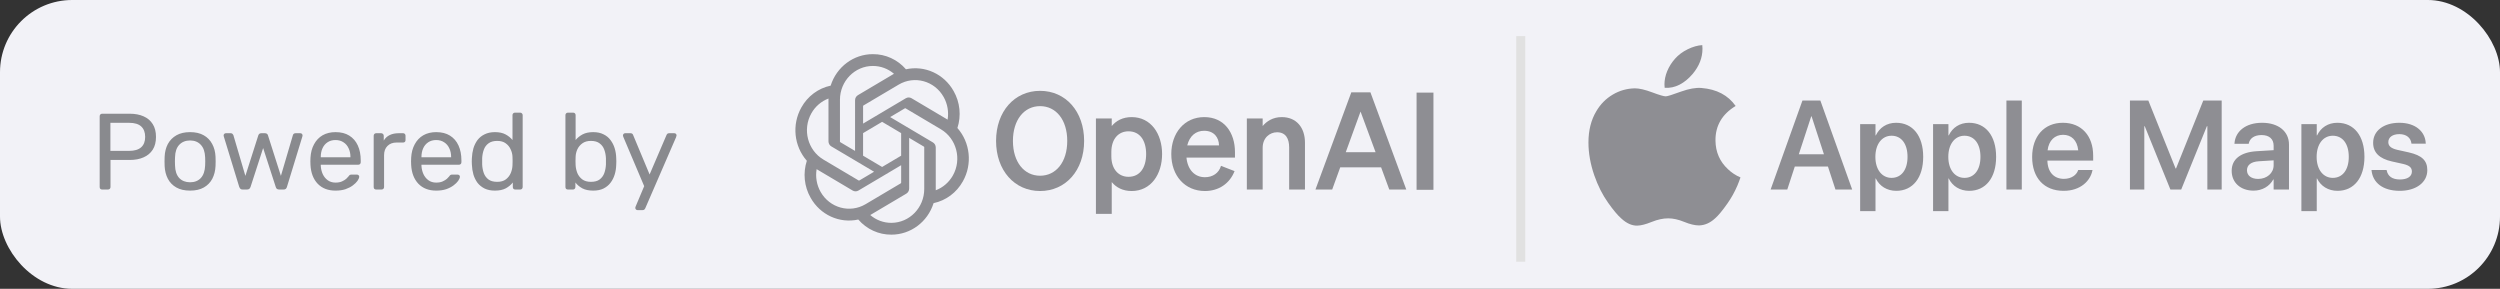 <svg width="277" height="32" viewBox="0 0 277 32" fill="none" xmlns="http://www.w3.org/2000/svg">
<rect x="0" y="0" width="277" height="32" fill="#333333" stroke="none"/>
<rect width="277" height="32" rx="8" fill="#F2F2F7"/>
<path d="M11.32 21C11.232 21 11.164 20.976 11.116 20.928C11.068 20.872 11.044 20.804 11.044 20.724V12.888C11.044 12.8 11.068 12.732 11.116 12.684C11.164 12.628 11.232 12.6 11.32 12.6H14.368C14.96 12.6 15.472 12.696 15.904 12.888C16.344 13.08 16.684 13.368 16.924 13.752C17.164 14.128 17.284 14.6 17.284 15.168C17.284 15.736 17.164 16.208 16.924 16.584C16.684 16.96 16.344 17.244 15.904 17.436C15.472 17.628 14.96 17.724 14.368 17.724H12.244V20.724C12.244 20.804 12.216 20.872 12.16 20.928C12.112 20.976 12.044 21 11.956 21H11.32ZM12.232 16.716H14.308C14.9 16.716 15.344 16.584 15.64 16.32C15.936 16.056 16.084 15.672 16.084 15.168C16.084 14.672 15.94 14.288 15.652 14.016C15.364 13.744 14.916 13.608 14.308 13.608H12.232V16.716ZM21.061 21.12C20.453 21.12 19.945 21.004 19.537 20.772C19.129 20.54 18.817 20.22 18.601 19.812C18.385 19.396 18.265 18.924 18.241 18.396C18.233 18.26 18.229 18.088 18.229 17.88C18.229 17.664 18.233 17.492 18.241 17.364C18.265 16.828 18.385 16.356 18.601 15.948C18.825 15.54 19.141 15.22 19.549 14.988C19.957 14.756 20.461 14.64 21.061 14.64C21.661 14.64 22.165 14.756 22.573 14.988C22.981 15.22 23.293 15.54 23.509 15.948C23.733 16.356 23.857 16.828 23.881 17.364C23.889 17.492 23.893 17.664 23.893 17.88C23.893 18.088 23.889 18.26 23.881 18.396C23.857 18.924 23.737 19.396 23.521 19.812C23.305 20.22 22.993 20.54 22.585 20.772C22.177 21.004 21.669 21.12 21.061 21.12ZM21.061 20.196C21.557 20.196 21.953 20.04 22.249 19.728C22.545 19.408 22.705 18.944 22.729 18.336C22.737 18.216 22.741 18.064 22.741 17.88C22.741 17.696 22.737 17.544 22.729 17.424C22.705 16.816 22.545 16.356 22.249 16.044C21.953 15.724 21.557 15.564 21.061 15.564C20.565 15.564 20.165 15.724 19.861 16.044C19.565 16.356 19.409 16.816 19.393 17.424C19.385 17.544 19.381 17.696 19.381 17.88C19.381 18.064 19.385 18.216 19.393 18.336C19.409 18.944 19.565 19.408 19.861 19.728C20.165 20.04 20.565 20.196 21.061 20.196ZM26.888 21C26.784 21 26.704 20.976 26.648 20.928C26.592 20.872 26.544 20.796 26.504 20.7L24.8 15.132C24.784 15.092 24.776 15.052 24.776 15.012C24.776 14.94 24.8 14.88 24.848 14.832C24.904 14.784 24.964 14.76 25.028 14.76H25.556C25.644 14.76 25.712 14.784 25.76 14.832C25.808 14.88 25.84 14.924 25.856 14.964L27.188 19.488L28.616 15.012C28.632 14.956 28.664 14.9 28.712 14.844C28.768 14.788 28.848 14.76 28.952 14.76H29.36C29.464 14.76 29.544 14.788 29.6 14.844C29.656 14.9 29.688 14.956 29.696 15.012L31.124 19.488L32.456 14.964C32.464 14.924 32.492 14.88 32.54 14.832C32.588 14.784 32.656 14.76 32.744 14.76H33.272C33.344 14.76 33.404 14.784 33.452 14.832C33.5 14.88 33.524 14.94 33.524 15.012C33.524 15.052 33.516 15.092 33.5 15.132L31.796 20.7C31.772 20.796 31.728 20.872 31.664 20.928C31.608 20.976 31.524 21 31.412 21H30.944C30.84 21 30.752 20.976 30.68 20.928C30.616 20.872 30.572 20.796 30.548 20.7L29.156 16.404L27.764 20.7C27.732 20.796 27.684 20.872 27.62 20.928C27.556 20.976 27.468 21 27.356 21H26.888ZM37.173 21.12C36.349 21.12 35.693 20.868 35.205 20.364C34.717 19.852 34.449 19.156 34.401 18.276C34.393 18.172 34.389 18.04 34.389 17.88C34.389 17.712 34.393 17.576 34.401 17.472C34.433 16.904 34.565 16.408 34.797 15.984C35.029 15.552 35.345 15.22 35.745 14.988C36.153 14.756 36.629 14.64 37.173 14.64C37.781 14.64 38.289 14.768 38.697 15.024C39.113 15.28 39.429 15.644 39.645 16.116C39.861 16.588 39.969 17.14 39.969 17.772V17.976C39.969 18.064 39.941 18.132 39.885 18.18C39.837 18.228 39.773 18.252 39.693 18.252H35.541C35.541 18.26 35.541 18.276 35.541 18.3C35.541 18.324 35.541 18.344 35.541 18.36C35.557 18.688 35.629 18.996 35.757 19.284C35.885 19.564 36.069 19.792 36.309 19.968C36.549 20.144 36.837 20.232 37.173 20.232C37.461 20.232 37.701 20.188 37.893 20.1C38.085 20.012 38.241 19.916 38.361 19.812C38.481 19.7 38.561 19.616 38.601 19.56C38.673 19.456 38.729 19.396 38.769 19.38C38.809 19.356 38.873 19.344 38.961 19.344H39.537C39.617 19.344 39.681 19.368 39.729 19.416C39.785 19.456 39.809 19.516 39.801 19.596C39.793 19.716 39.729 19.864 39.609 20.04C39.489 20.208 39.317 20.376 39.093 20.544C38.869 20.712 38.597 20.852 38.277 20.964C37.957 21.068 37.589 21.12 37.173 21.12ZM35.541 17.424H38.829V17.388C38.829 17.028 38.761 16.708 38.625 16.428C38.497 16.148 38.309 15.928 38.061 15.768C37.813 15.6 37.517 15.516 37.173 15.516C36.829 15.516 36.533 15.6 36.285 15.768C36.045 15.928 35.861 16.148 35.733 16.428C35.605 16.708 35.541 17.028 35.541 17.388V17.424ZM41.68 21C41.6 21 41.532 20.976 41.476 20.928C41.428 20.872 41.404 20.804 41.404 20.724V15.048C41.404 14.968 41.428 14.9 41.476 14.844C41.532 14.788 41.6 14.76 41.68 14.76H42.232C42.312 14.76 42.38 14.788 42.436 14.844C42.492 14.9 42.52 14.968 42.52 15.048V15.576C42.68 15.304 42.9 15.1 43.18 14.964C43.46 14.828 43.796 14.76 44.188 14.76H44.668C44.748 14.76 44.812 14.788 44.86 14.844C44.908 14.892 44.932 14.956 44.932 15.036V15.528C44.932 15.608 44.908 15.672 44.86 15.72C44.812 15.768 44.748 15.792 44.668 15.792H43.948C43.516 15.792 43.176 15.92 42.928 16.176C42.68 16.424 42.556 16.764 42.556 17.196V20.724C42.556 20.804 42.528 20.872 42.472 20.928C42.416 20.976 42.348 21 42.268 21H41.68ZM48.329 21.12C47.505 21.12 46.849 20.868 46.361 20.364C45.873 19.852 45.605 19.156 45.557 18.276C45.549 18.172 45.545 18.04 45.545 17.88C45.545 17.712 45.549 17.576 45.557 17.472C45.589 16.904 45.721 16.408 45.953 15.984C46.185 15.552 46.501 15.22 46.901 14.988C47.309 14.756 47.785 14.64 48.329 14.64C48.937 14.64 49.445 14.768 49.853 15.024C50.269 15.28 50.585 15.644 50.801 16.116C51.017 16.588 51.125 17.14 51.125 17.772V17.976C51.125 18.064 51.097 18.132 51.041 18.18C50.993 18.228 50.929 18.252 50.849 18.252H46.697C46.697 18.26 46.697 18.276 46.697 18.3C46.697 18.324 46.697 18.344 46.697 18.36C46.713 18.688 46.785 18.996 46.913 19.284C47.041 19.564 47.225 19.792 47.465 19.968C47.705 20.144 47.993 20.232 48.329 20.232C48.617 20.232 48.857 20.188 49.049 20.1C49.241 20.012 49.397 19.916 49.517 19.812C49.637 19.7 49.717 19.616 49.757 19.56C49.829 19.456 49.885 19.396 49.925 19.38C49.965 19.356 50.029 19.344 50.117 19.344H50.693C50.773 19.344 50.837 19.368 50.885 19.416C50.941 19.456 50.965 19.516 50.957 19.596C50.949 19.716 50.885 19.864 50.765 20.04C50.645 20.208 50.473 20.376 50.249 20.544C50.025 20.712 49.753 20.852 49.433 20.964C49.113 21.068 48.745 21.12 48.329 21.12ZM46.697 17.424H49.985V17.388C49.985 17.028 49.917 16.708 49.781 16.428C49.653 16.148 49.465 15.928 49.217 15.768C48.969 15.6 48.673 15.516 48.329 15.516C47.985 15.516 47.689 15.6 47.441 15.768C47.201 15.928 47.017 16.148 46.889 16.428C46.761 16.708 46.697 17.028 46.697 17.388V17.424ZM54.84 21.12C54.4 21.12 54.02 21.044 53.7 20.892C53.38 20.732 53.116 20.52 52.908 20.256C52.708 19.984 52.556 19.676 52.452 19.332C52.356 18.988 52.3 18.624 52.284 18.24C52.276 18.112 52.272 17.992 52.272 17.88C52.272 17.768 52.276 17.648 52.284 17.52C52.3 17.144 52.356 16.784 52.452 16.44C52.556 16.096 52.708 15.788 52.908 15.516C53.116 15.244 53.38 15.032 53.7 14.88C54.02 14.72 54.4 14.64 54.84 14.64C55.312 14.64 55.704 14.724 56.016 14.892C56.328 15.06 56.584 15.268 56.784 15.516V12.756C56.784 12.676 56.808 12.612 56.856 12.564C56.912 12.508 56.98 12.48 57.06 12.48H57.636C57.716 12.48 57.78 12.508 57.828 12.564C57.884 12.612 57.912 12.676 57.912 12.756V20.724C57.912 20.804 57.884 20.872 57.828 20.928C57.78 20.976 57.716 21 57.636 21H57.096C57.008 21 56.94 20.976 56.892 20.928C56.844 20.872 56.82 20.804 56.82 20.724V20.22C56.62 20.476 56.36 20.692 56.04 20.868C55.72 21.036 55.32 21.12 54.84 21.12ZM55.092 20.148C55.492 20.148 55.812 20.056 56.052 19.872C56.292 19.688 56.472 19.456 56.592 19.176C56.712 18.888 56.776 18.596 56.784 18.3C56.792 18.172 56.796 18.02 56.796 17.844C56.796 17.66 56.792 17.504 56.784 17.376C56.776 17.096 56.708 16.82 56.58 16.548C56.46 16.276 56.276 16.052 56.028 15.876C55.788 15.7 55.476 15.612 55.092 15.612C54.684 15.612 54.36 15.704 54.12 15.888C53.88 16.064 53.708 16.3 53.604 16.596C53.5 16.884 53.44 17.196 53.424 17.532C53.416 17.764 53.416 17.996 53.424 18.228C53.44 18.564 53.5 18.88 53.604 19.176C53.708 19.464 53.88 19.7 54.12 19.884C54.36 20.06 54.684 20.148 55.092 20.148ZM65.722 21.12C65.242 21.12 64.842 21.036 64.522 20.868C64.202 20.692 63.946 20.476 63.754 20.22V20.724C63.754 20.804 63.726 20.872 63.67 20.928C63.622 20.976 63.558 21 63.478 21H62.926C62.846 21 62.778 20.976 62.722 20.928C62.674 20.872 62.65 20.804 62.65 20.724V12.756C62.65 12.676 62.674 12.612 62.722 12.564C62.778 12.508 62.846 12.48 62.926 12.48H63.502C63.59 12.48 63.658 12.508 63.706 12.564C63.754 12.612 63.778 12.676 63.778 12.756V15.516C63.978 15.268 64.234 15.06 64.546 14.892C64.866 14.724 65.258 14.64 65.722 14.64C66.17 14.64 66.55 14.72 66.862 14.88C67.182 15.032 67.442 15.244 67.642 15.516C67.85 15.788 68.006 16.096 68.11 16.44C68.214 16.784 68.27 17.144 68.278 17.52C68.286 17.648 68.29 17.768 68.29 17.88C68.29 17.992 68.286 18.112 68.278 18.24C68.27 18.624 68.214 18.988 68.11 19.332C68.006 19.676 67.85 19.984 67.642 20.256C67.442 20.52 67.182 20.732 66.862 20.892C66.55 21.044 66.17 21.12 65.722 21.12ZM65.47 20.148C65.886 20.148 66.21 20.06 66.442 19.884C66.682 19.7 66.854 19.464 66.958 19.176C67.062 18.88 67.122 18.564 67.138 18.228C67.146 17.996 67.146 17.764 67.138 17.532C67.122 17.196 67.062 16.884 66.958 16.596C66.854 16.3 66.682 16.064 66.442 15.888C66.21 15.704 65.886 15.612 65.47 15.612C65.094 15.612 64.782 15.7 64.534 15.876C64.286 16.052 64.098 16.276 63.97 16.548C63.85 16.82 63.786 17.096 63.778 17.376C63.77 17.504 63.766 17.66 63.766 17.844C63.766 18.02 63.77 18.172 63.778 18.3C63.794 18.596 63.858 18.888 63.97 19.176C64.09 19.456 64.27 19.688 64.51 19.872C64.758 20.056 65.078 20.148 65.47 20.148ZM70.632 23.28C70.568 23.28 70.512 23.256 70.464 23.208C70.416 23.16 70.392 23.104 70.392 23.04C70.392 23.008 70.396 22.976 70.404 22.944C70.412 22.912 70.428 22.872 70.452 22.824L71.376 20.628L69.084 15.216C69.044 15.12 69.024 15.052 69.024 15.012C69.024 14.94 69.048 14.88 69.096 14.832C69.144 14.784 69.204 14.76 69.276 14.76H69.864C69.944 14.76 70.008 14.78 70.056 14.82C70.104 14.86 70.136 14.908 70.152 14.964L71.976 19.332L73.848 14.964C73.872 14.908 73.904 14.86 73.944 14.82C73.992 14.78 74.06 14.76 74.148 14.76H74.712C74.784 14.76 74.844 14.784 74.892 14.832C74.94 14.88 74.964 14.936 74.964 15C74.964 15.04 74.944 15.112 74.904 15.216L71.496 23.076C71.472 23.132 71.436 23.18 71.388 23.22C71.348 23.26 71.284 23.28 71.196 23.28H70.632Z" fill="#898A8E"/>
<g clip-path="url(#clip0_1699_6587)">
<path d="M110.364 15.615C110.364 18.885 112.409 21.165 115.242 21.165C118.076 21.165 120.121 18.885 120.121 15.615C120.121 12.345 118.076 10.065 115.242 10.065C112.409 10.065 110.364 12.345 110.364 15.615ZM118.251 15.615C118.251 17.955 117.01 19.47 115.242 19.47C113.475 19.47 112.233 17.955 112.233 15.615C112.233 13.275 113.475 11.76 115.242 11.76C117.01 11.76 118.251 13.275 118.251 15.615Z" fill="#8E8E93"/>
<path d="M125.386 21.165C127.533 21.165 128.76 19.305 128.76 17.07C128.76 14.835 127.533 12.975 125.386 12.975C124.393 12.975 123.663 13.38 123.181 13.965V13.125H121.428V23.7H123.181V20.175C123.663 20.76 124.393 21.165 125.386 21.165ZM123.137 16.845C123.137 15.36 123.955 14.55 125.036 14.55C126.307 14.55 126.993 15.57 126.993 17.07C126.993 18.57 126.307 19.59 125.036 19.59C123.955 19.59 123.137 18.765 123.137 17.31V16.845Z" fill="#8E8E93"/>
<path d="M133.504 21.165C135.038 21.165 136.25 20.34 136.791 18.96L135.286 18.375C135.052 19.185 134.366 19.635 133.504 19.635C132.379 19.635 131.591 18.81 131.459 17.46H136.835V16.86C136.835 14.7 135.651 12.975 133.431 12.975C131.211 12.975 129.779 14.76 129.779 17.07C129.779 19.5 131.313 21.165 133.504 21.165ZM133.416 14.49C134.527 14.49 135.052 15.24 135.067 16.11H131.547C131.81 15.045 132.511 14.49 133.416 14.49Z" fill="#8E8E93"/>
<path d="M138.15 21H139.903V16.38C139.903 15.255 140.706 14.655 141.495 14.655C142.459 14.655 142.839 15.36 142.839 16.335V21H144.591V15.81C144.591 14.115 143.627 12.975 142.021 12.975C141.027 12.975 140.341 13.44 139.903 13.965V13.125H138.15V21Z" fill="#8E8E93"/>
<path d="M149.725 10.23L145.752 21H147.607L148.498 18.54H153.027L153.932 21H155.816L151.843 10.23H149.725ZM150.748 12.36L152.413 16.86H149.112L150.748 12.36Z" fill="#8E8E93"/>
<path d="M158.826 10.261H156.956V21.031H158.826V10.261Z" fill="#8E8E93"/>
<path d="M106.08 14.186C106.522 12.824 106.37 11.332 105.663 10.093C104.6 8.193 102.464 7.216 100.378 7.676C99.45 6.602 98.116 5.991 96.718 6C94.585 5.995 92.693 7.405 92.037 9.489C90.667 9.777 89.484 10.658 88.792 11.906C87.722 13.801 87.966 16.189 89.396 17.814C88.954 19.176 89.106 20.668 89.813 21.907C90.876 23.807 93.012 24.784 95.098 24.324C96.026 25.398 97.36 26.009 98.758 25.999C100.892 26.005 102.785 24.594 103.441 22.508C104.811 22.22 105.994 21.339 106.686 20.091C107.755 18.196 107.51 15.809 106.081 14.184L106.08 14.186ZM98.759 24.692C97.905 24.694 97.078 24.387 96.423 23.825C96.453 23.809 96.504 23.779 96.538 23.758L100.416 21.458C100.614 21.343 100.736 21.126 100.735 20.891V15.277L102.374 16.249C102.392 16.258 102.403 16.275 102.406 16.295V20.944C102.403 23.012 100.773 24.688 98.759 24.692ZM90.918 21.253C90.49 20.494 90.336 19.605 90.483 18.742C90.511 18.759 90.562 18.791 90.598 18.812L94.476 21.113C94.672 21.231 94.916 21.231 95.113 21.113L99.848 18.305V20.249C99.849 20.269 99.84 20.288 99.824 20.301L95.904 22.625C94.158 23.657 91.928 23.044 90.918 21.253H90.918ZM89.897 12.56C90.323 11.8 90.996 11.219 91.797 10.917C91.797 10.951 91.795 11.012 91.795 11.054V15.655C91.794 15.889 91.915 16.106 92.113 16.221L96.848 19.028L95.209 20C95.192 20.011 95.171 20.013 95.153 20.005L91.232 17.679C89.49 16.642 88.892 14.353 89.897 12.561L89.897 12.56ZM103.364 15.778L98.629 12.971L100.268 11.999C100.285 11.988 100.305 11.986 100.324 11.994L104.244 14.319C105.99 15.354 106.588 17.648 105.58 19.44C105.153 20.199 104.481 20.78 103.681 21.082V16.344C103.683 16.111 103.561 15.894 103.364 15.778H103.364ZM104.995 13.257C104.966 13.239 104.916 13.207 104.88 13.186L101.002 10.886C100.805 10.768 100.561 10.768 100.364 10.886L95.63 13.694V11.75C95.629 11.73 95.638 11.711 95.653 11.698L99.573 9.376C101.319 8.341 103.552 8.957 104.558 10.751C104.984 11.508 105.138 12.395 104.994 13.257H104.995ZM94.739 16.721L93.099 15.749C93.082 15.741 93.07 15.723 93.067 15.703V11.054C93.069 8.984 94.704 7.306 96.72 7.308C97.573 7.308 98.398 7.615 99.053 8.175C99.023 8.191 98.972 8.221 98.938 8.242L95.06 10.542C94.862 10.658 94.74 10.874 94.741 11.108L94.739 16.72V16.721ZM95.629 14.75L97.738 13.499L99.847 14.749V17.25L97.738 18.5L95.629 17.25V14.75Z" fill="#8E8E93"/>
</g>
<path d="M192.493 20.586C192.191 21.285 191.833 21.928 191.418 22.519C190.853 23.326 190.39 23.884 190.033 24.193C189.48 24.702 188.887 24.962 188.253 24.977C187.797 24.977 187.248 24.848 186.608 24.585C185.967 24.323 185.377 24.193 184.838 24.193C184.273 24.193 183.666 24.323 183.018 24.585C182.368 24.848 181.845 24.985 181.445 24.998C180.836 25.024 180.229 24.756 179.624 24.193C179.238 23.856 178.754 23.279 178.175 22.46C177.554 21.586 177.043 20.573 176.643 19.417C176.215 18.169 176 16.96 176 15.79C176 14.45 176.29 13.294 176.87 12.325C177.326 11.547 177.932 10.933 178.691 10.483C179.45 10.032 180.271 9.802 181.154 9.788C181.637 9.788 182.271 9.937 183.059 10.231C183.844 10.526 184.348 10.675 184.569 10.675C184.735 10.675 185.295 10.501 186.245 10.152C187.143 9.829 187.901 9.695 188.522 9.748C190.204 9.883 191.469 10.547 192.309 11.742C190.804 12.654 190.06 13.931 190.075 15.569C190.088 16.845 190.551 17.907 191.461 18.75C191.874 19.142 192.334 19.444 192.846 19.659C192.735 19.981 192.618 20.29 192.493 20.586ZM188.634 5.4C188.634 6.4 188.269 7.334 187.54 8.199C186.661 9.226 185.598 9.82 184.445 9.726C184.431 9.606 184.422 9.48 184.422 9.347C184.422 8.387 184.84 7.36 185.582 6.519C185.953 6.094 186.424 5.74 186.996 5.458C187.566 5.18 188.106 5.026 188.613 5C188.628 5.134 188.634 5.267 188.634 5.4V5.4Z" fill="#8E8E93"/>
<path d="M196.185 21L199.712 11.136H201.694L205.222 21H203.369L202.535 18.45H198.864L198.03 21H196.185ZM200.683 12.893L199.309 17.09H202.091L200.724 12.893H200.683ZM206.104 23.393V13.754H207.806V15.005H207.84C208.257 14.137 209.05 13.604 210.089 13.604C211.928 13.604 213.09 15.039 213.09 17.377V17.384C213.09 19.708 211.928 21.144 210.109 21.144C209.077 21.144 208.25 20.624 207.84 19.776H207.806V23.393H206.104ZM209.583 19.708C210.67 19.708 211.354 18.812 211.354 17.384V17.377C211.354 15.928 210.67 15.039 209.583 15.039C208.53 15.039 207.792 15.955 207.792 17.377V17.384C207.792 18.799 208.53 19.708 209.583 19.708ZM214.184 23.393V13.754H215.886V15.005H215.92C216.337 14.137 217.13 13.604 218.169 13.604C220.008 13.604 221.17 15.039 221.17 17.377V17.384C221.17 19.708 220.008 21.144 218.189 21.144C217.157 21.144 216.33 20.624 215.92 19.776H215.886V23.393H214.184ZM217.663 19.708C218.75 19.708 219.434 18.812 219.434 17.384V17.377C219.434 15.928 218.75 15.039 217.663 15.039C216.61 15.039 215.872 15.955 215.872 17.377V17.384C215.872 18.799 216.61 19.708 217.663 19.708ZM222.312 21V11.136H224.014V21H222.312ZM228.648 21.144C226.475 21.144 225.162 19.701 225.162 17.398V17.391C225.162 15.107 226.495 13.604 228.566 13.604C230.638 13.604 231.923 15.06 231.923 17.247V17.794H226.851C226.878 19.065 227.575 19.817 228.683 19.817C229.53 19.817 230.084 19.366 230.248 18.881L230.262 18.833H231.854L231.834 18.908C231.608 20.023 230.542 21.144 228.648 21.144ZM228.587 14.937C227.685 14.937 227.008 15.545 226.871 16.659H230.269C230.146 15.511 229.489 14.937 228.587 14.937ZM235.997 21V11.136H238.034L241.056 18.669H241.104L244.125 11.136H246.162V21H244.576V13.986H244.521L241.678 21H240.481L237.638 13.986H237.59V21H235.997ZM249.696 21.123C248.247 21.123 247.27 20.227 247.27 18.936V18.922C247.27 17.637 248.268 16.864 250.024 16.755L251.918 16.639V16.14C251.918 15.408 251.439 14.964 250.578 14.964C249.771 14.964 249.279 15.34 249.17 15.873L249.156 15.935H247.577L247.584 15.852C247.687 14.567 248.801 13.604 250.64 13.604C252.451 13.604 253.62 14.56 253.62 16.017V21H251.918V19.886H251.877C251.46 20.645 250.653 21.123 249.696 21.123ZM248.965 18.867C248.965 19.462 249.457 19.824 250.202 19.824C251.18 19.824 251.918 19.175 251.918 18.314V17.767L250.264 17.869C249.423 17.924 248.965 18.286 248.965 18.86V18.867ZM254.994 23.393V13.754H256.696V15.005H256.73C257.147 14.137 257.94 13.604 258.979 13.604C260.818 13.604 261.98 15.039 261.98 17.377V17.384C261.98 19.708 260.818 21.144 259 21.144C257.968 21.144 257.141 20.624 256.73 19.776H256.696V23.393H254.994ZM258.474 19.708C259.561 19.708 260.244 18.812 260.244 17.384V17.377C260.244 15.928 259.561 15.039 258.474 15.039C257.421 15.039 256.683 15.955 256.683 17.377V17.384C256.683 18.799 257.421 19.708 258.474 19.708ZM265.904 21.144C264.004 21.144 262.917 20.241 262.767 18.895L262.76 18.833H264.435L264.448 18.895C264.578 19.517 265.05 19.886 265.911 19.886C266.738 19.886 267.237 19.551 267.237 19.018V19.011C267.237 18.573 266.984 18.327 266.232 18.156L265.029 17.89C263.642 17.582 262.944 16.905 262.944 15.832V15.825C262.944 14.499 264.1 13.604 265.85 13.604C267.654 13.604 268.707 14.595 268.769 15.846L268.775 15.921H267.189L267.183 15.866C267.107 15.285 266.643 14.861 265.85 14.861C265.098 14.861 264.626 15.21 264.626 15.743V15.75C264.626 16.167 264.906 16.44 265.658 16.611L266.868 16.878C268.365 17.213 268.946 17.801 268.946 18.854V18.86C268.946 20.227 267.682 21.144 265.904 21.144Z" fill="#8E8E93"/>
<line x1="168.5" y1="4" x2="168.5" y2="29" stroke="#E1E1E1"/>
<defs>
<clipPath id="clip0_1699_6587">
<rect width="71.818" height="20" fill="white" transform="translate(88 6)"/>
</clipPath>
</defs>
</svg>
